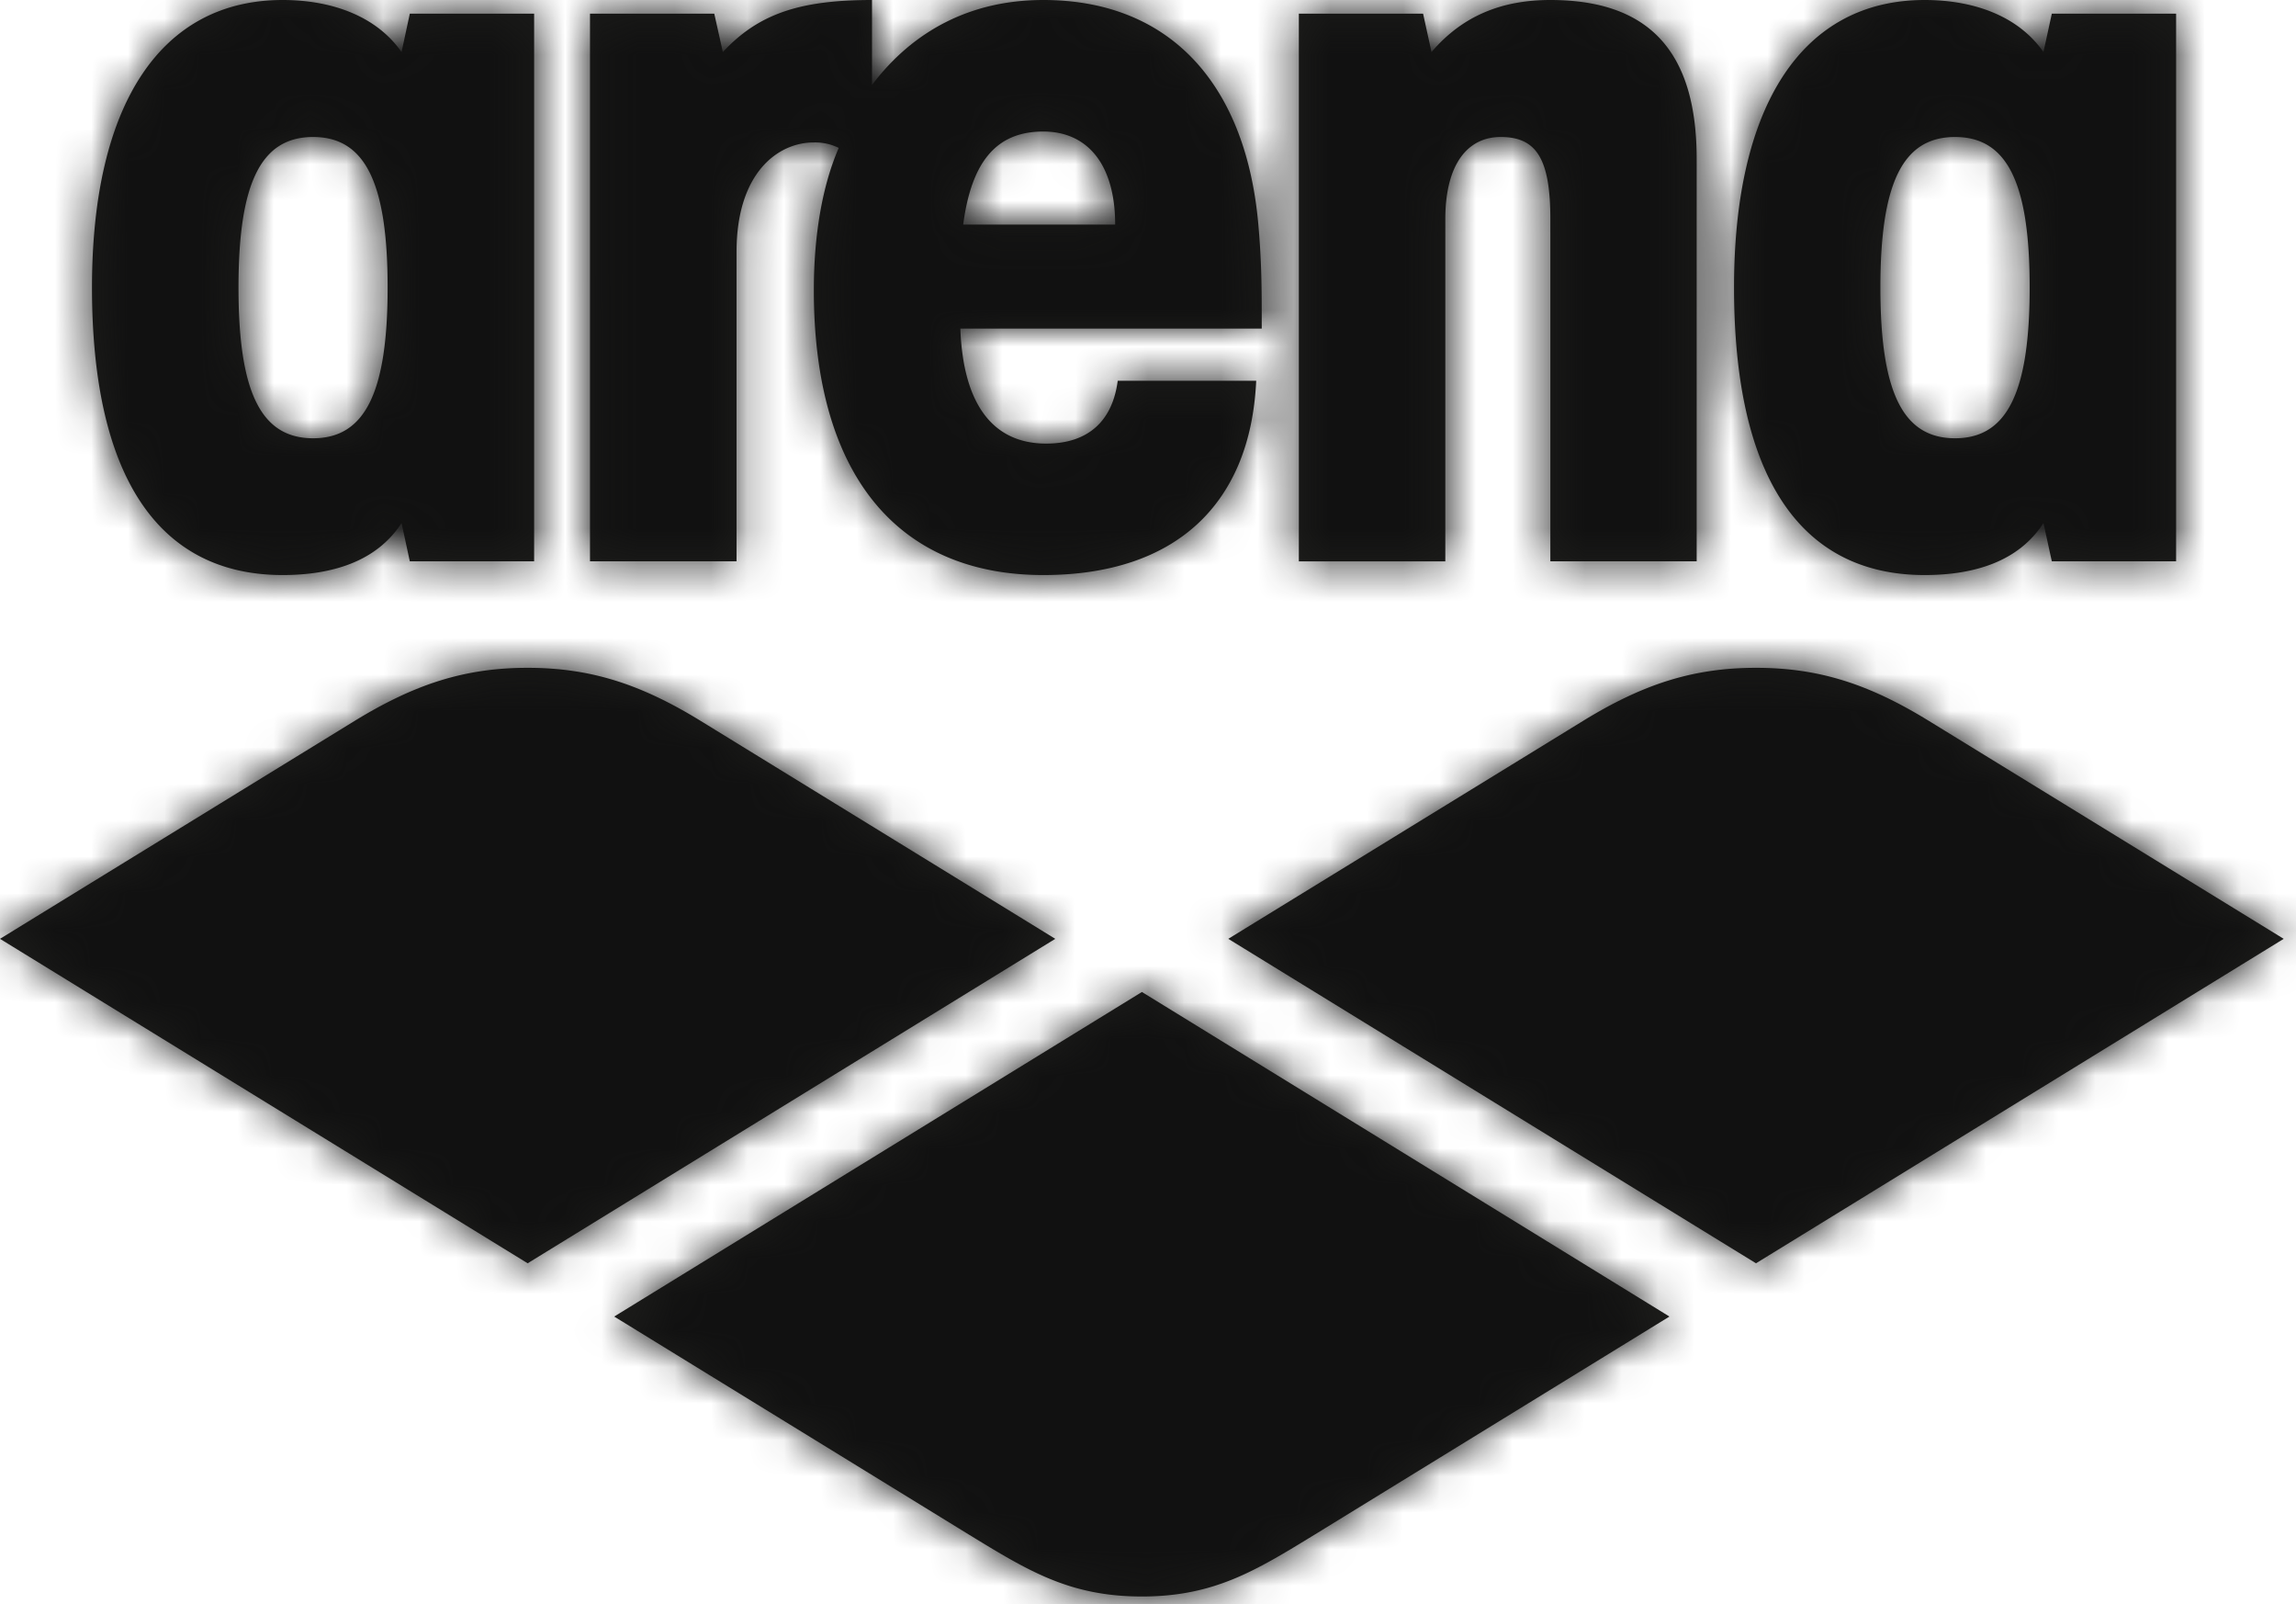 <svg xmlns="http://www.w3.org/2000/svg" xmlns:xlink="http://www.w3.org/1999/xlink" width="63" height="44" viewBox="0 0 63 44">
    <defs>
        <path id="a" d="M55.692 7.886c0-2.854-.607-4.128-2.048-4.128s-2.048 1.274-2.048 4.128c0 2.857.607 4.136 2.048 4.136s2.048-1.28 2.048-4.136zM59.71.376v15.022h-3.41l-.23-1.05c-.677 1.05-1.888 1.426-3.26 1.426-3.415 0-5.23-2.704-5.23-7.888C47.58 2.856 49.475 0 52.81 0c1.372 0 2.583.453 3.26 1.428L56.3.375h3.41zM42.539 0c-1.363 0-2.427.453-3.26 1.428L39.048.375h-3.409v15.023h4.019V6.012c0-1.503.608-2.254 1.52-2.254.983 0 1.362.6 1.362 2.254v9.386h4.015V4.358C46.554 1.429 45.266 0 42.54 0zm-16.11 6.16h4.17c0-1.651-.76-2.552-1.972-2.552-1.288 0-1.97.826-2.198 2.552zm4.24 4.285h3.8c-.156 3.376-2.203 5.329-5.842 5.329-4.021 0-6.296-2.779-6.296-7.813 0-1.5.228-2.852.683-3.904a1.469 1.469 0 0 0-.683-.15c-.981 0-2.121.826-2.121 3.004v8.487h-4.021V.375h3.41l.235 1.053C20.814.375 21.95 0 23.927 0v2.33C25.067.826 26.657 0 28.627 0c3.491 0 5.609 2.33 5.913 6.307.081.98.081 1.654.081 2.707h-8.27c.078 2.103.91 3.154 2.355 3.154 1.133 0 1.817-.6 1.963-1.723zM10.636 7.886c0-2.854-.608-4.128-2.044-4.128-1.44 0-2.048 1.274-2.048 4.128 0 2.857.607 4.136 2.048 4.136 1.436 0 2.044-1.28 2.044-4.136zm4.02-7.51v15.022h-3.411l-.227-1.05c-.68 1.05-1.895 1.426-3.262 1.426-3.41 0-5.232-2.704-5.232-7.888C2.524 2.856 4.415 0 7.756 0c1.367 0 2.582.453 3.262 1.428l.227-1.053h3.41zm33.528 17.943c-1.734 0-3.112.452-4.748 1.457l-9.733 5.977 14.48 8.9 14.48-8.9-9.735-5.977c-1.636-1.005-3.005-1.457-4.744-1.457zm-33.706 0c-1.736 0-3.107.452-4.749 1.457L0 25.753l14.478 8.9 14.478-8.9-9.729-5.977c-1.638-1.005-3.013-1.457-4.749-1.457zm12.104 23.774l-9.729-5.979 14.48-8.903 14.475 8.903-9.73 5.979c-1.64 1.004-2.772 1.7-4.746 1.7-1.978 0-3.108-.696-4.75-1.7z"/>
    </defs>
    <g fill="none" fill-rule="evenodd">
        <mask id="b" fill="#fff">
            <use xlink:href="#a"/>
        </mask>
        <use fill="#1D1D1B" xlink:href="#a"/>
        <path fill="#111" d="M0 0h63v44H0z" mask="url(#b)"/>
    </g>
</svg>

